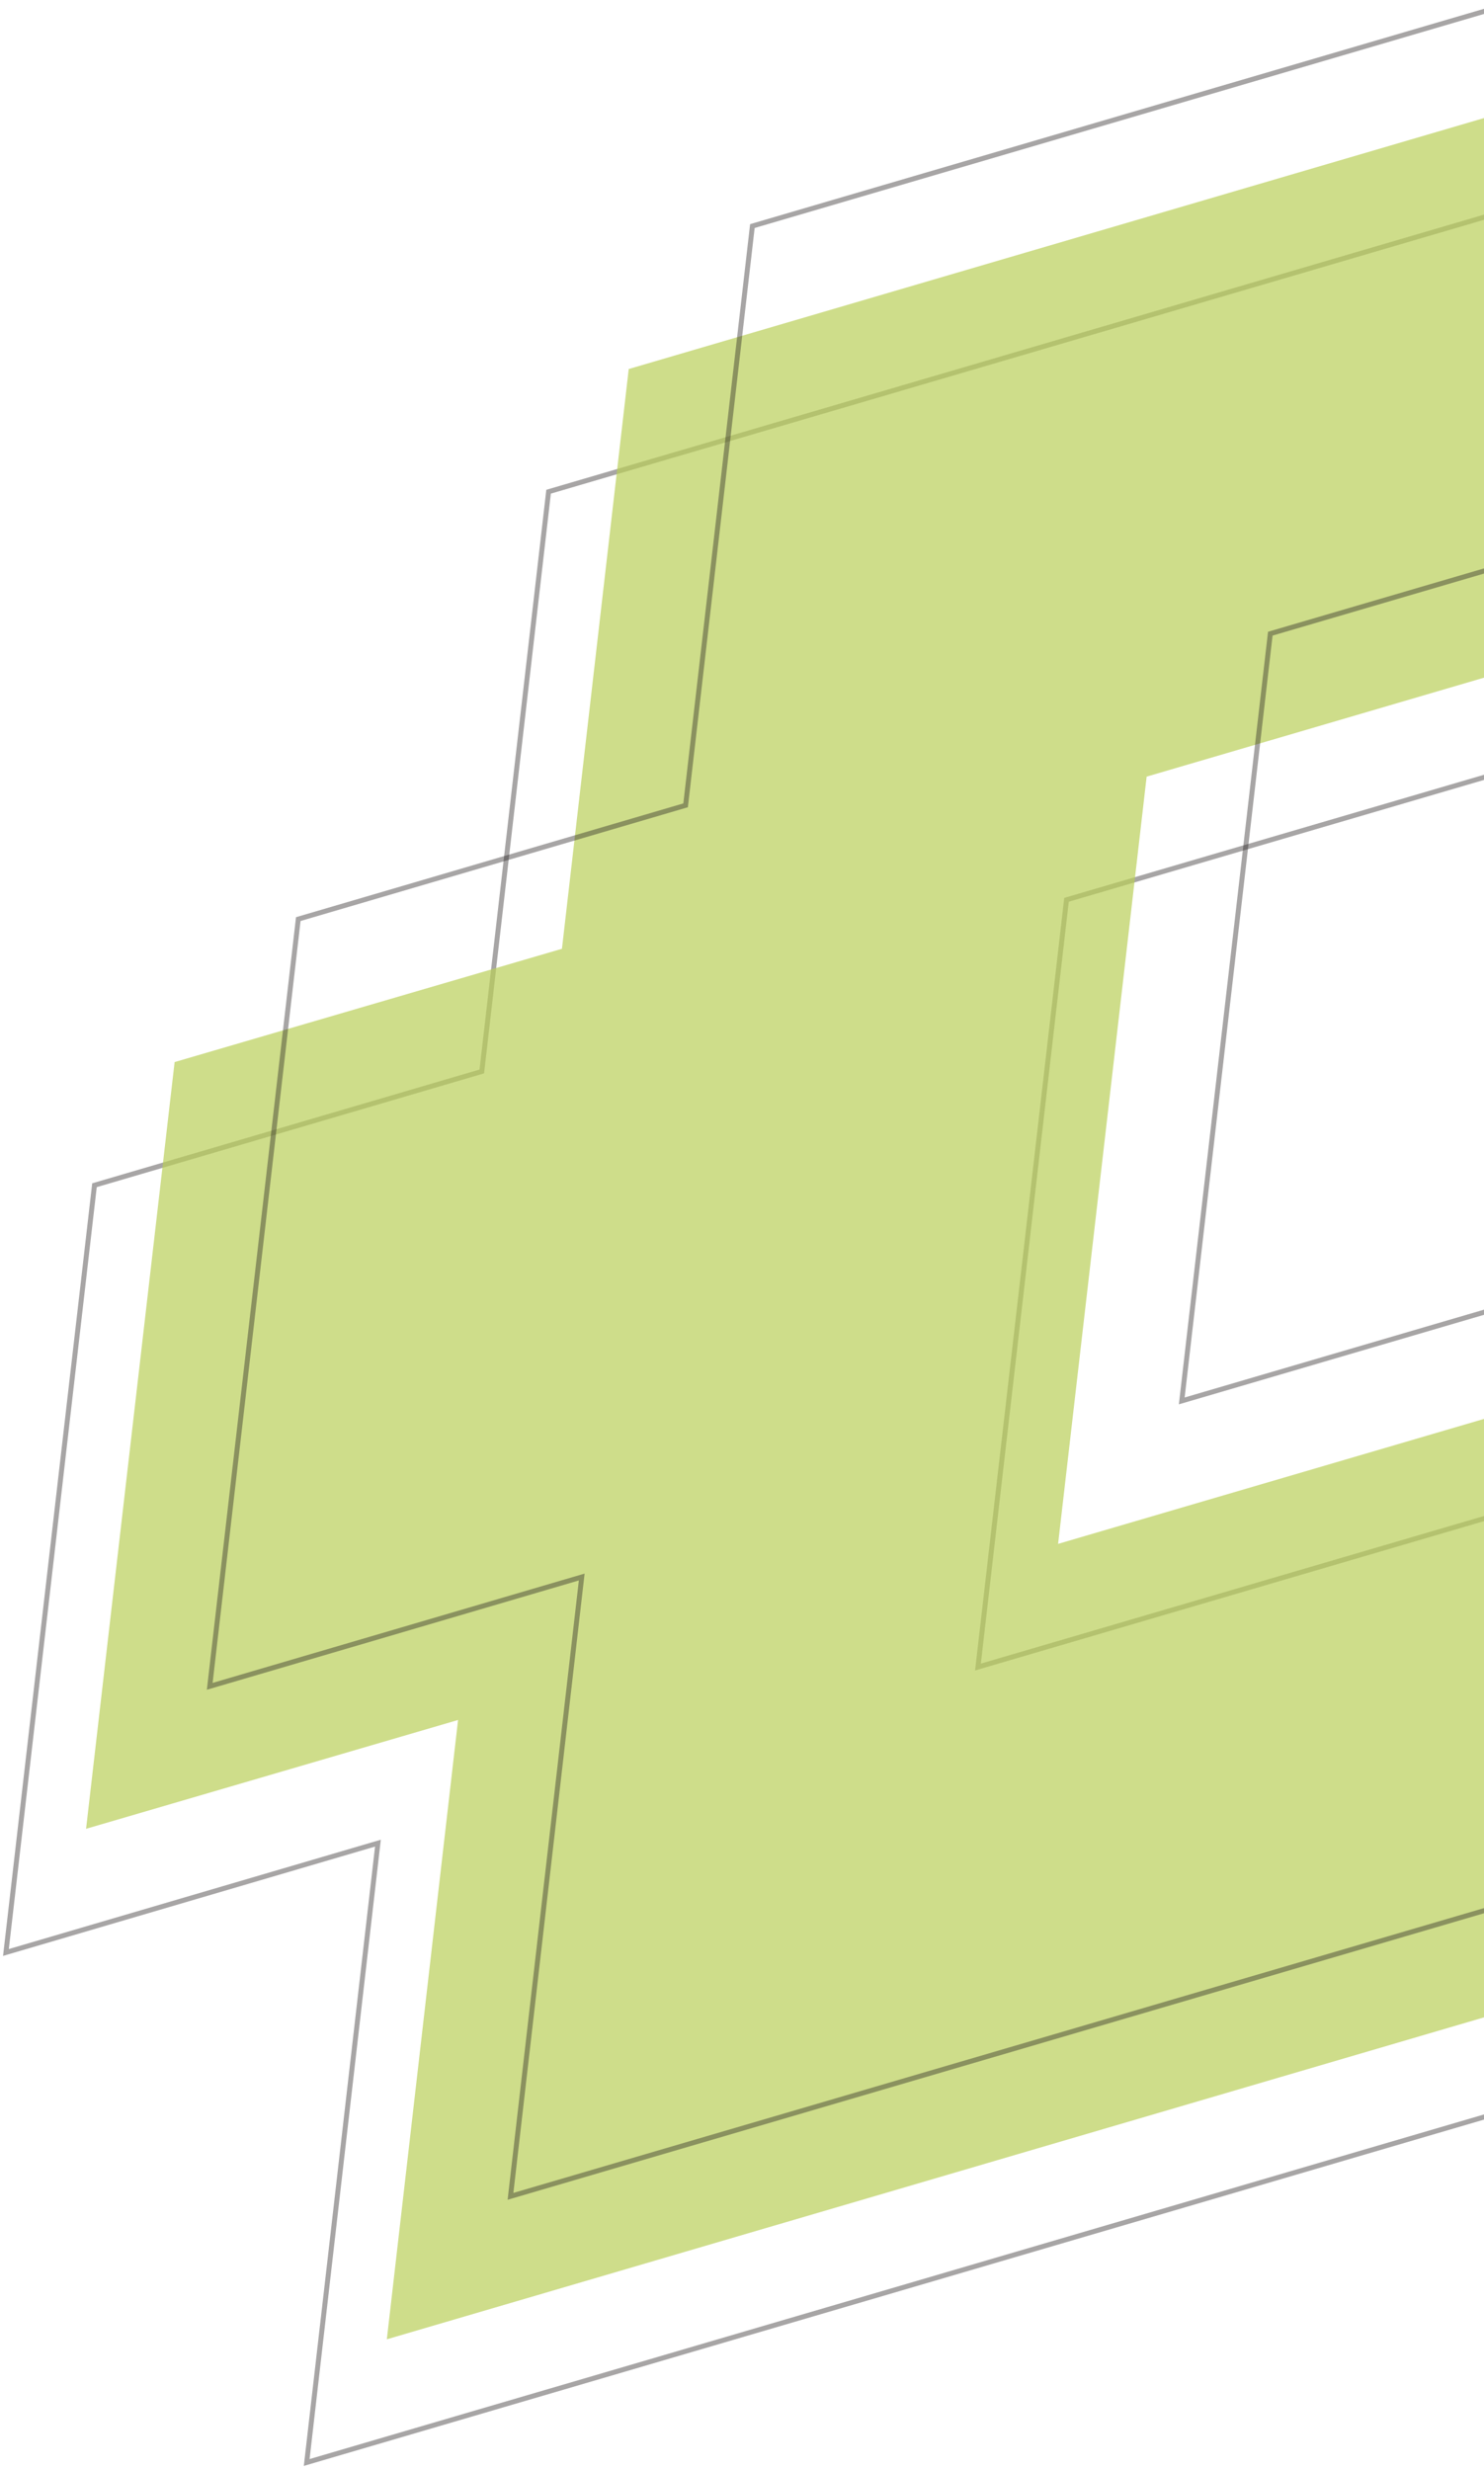 <?xml version="1.0" encoding="utf-8"?>
<!-- Generator: Adobe Illustrator 28.1.0, SVG Export Plug-In . SVG Version: 6.00 Build 0)  -->
<svg version="1.1" id="Layer_1" xmlns="http://www.w3.org/2000/svg" xmlns:xlink="http://www.w3.org/1999/xlink" x="0px" y="0px"
	 viewBox="0 0 300 499.3" style="enable-background:new 0 0 300 499.3;" xml:space="preserve">
<style type="text/css">
	.st0{clip-path:url(#SVGID_00000098221350182707919020000014575904193238579077_);}
	.st1{opacity:0.4;fill:none;stroke:#231F20;stroke-miterlimit:10;enable-background:new    ;}
	.st2{opacity:0.7;fill:#B9CF59;enable-background:new    ;}
</style>
<g>
	<g>
		<defs>
			<rect id="SVGID_1_" y="-36.7" width="429" height="536"/>
		</defs>
		<clipPath id="SVGID_00000183237867815521734710000006479566714992896685_">
			<use xlink:href="#SVGID_1_"  style="overflow:visible;"/>
		</clipPath>
		<g style="clip-path:url(#SVGID_00000183237867815521734710000006479566714992896685_);">
			<path class="st1" d="M19.1,239.6L1.2,394.7l75.2-22.1L62,497.8l275.7-80.9l14.4-125.2L197.7,337l17.9-155.1l157.5-46.2
				l13.5-117.2L110.9,99.4L97.4,216.6L19.1,239.6z"/>
			<path class="st2" d="M35.3,214.7l-17.9,155l75.2-22L78.2,472.9L353.9,392l14.4-125.2l-154.4,45.3L231.8,157l157.5-46.2L402.8-6.3
				L127.1,74.6l-13.5,117.2L35.3,214.7z"/>
			<path class="st1" d="M60.3,185.8L42.4,340.9l75.2-22.1L103.2,444l275.7-80.9l14.4-125.2l-154.4,45.3l17.9-155.1l157.5-46.2
				l13.5-117.1L152.1,45.7l-13.5,117.1L60.3,185.8z"/>
		</g>
	</g>
</g>
</svg>
